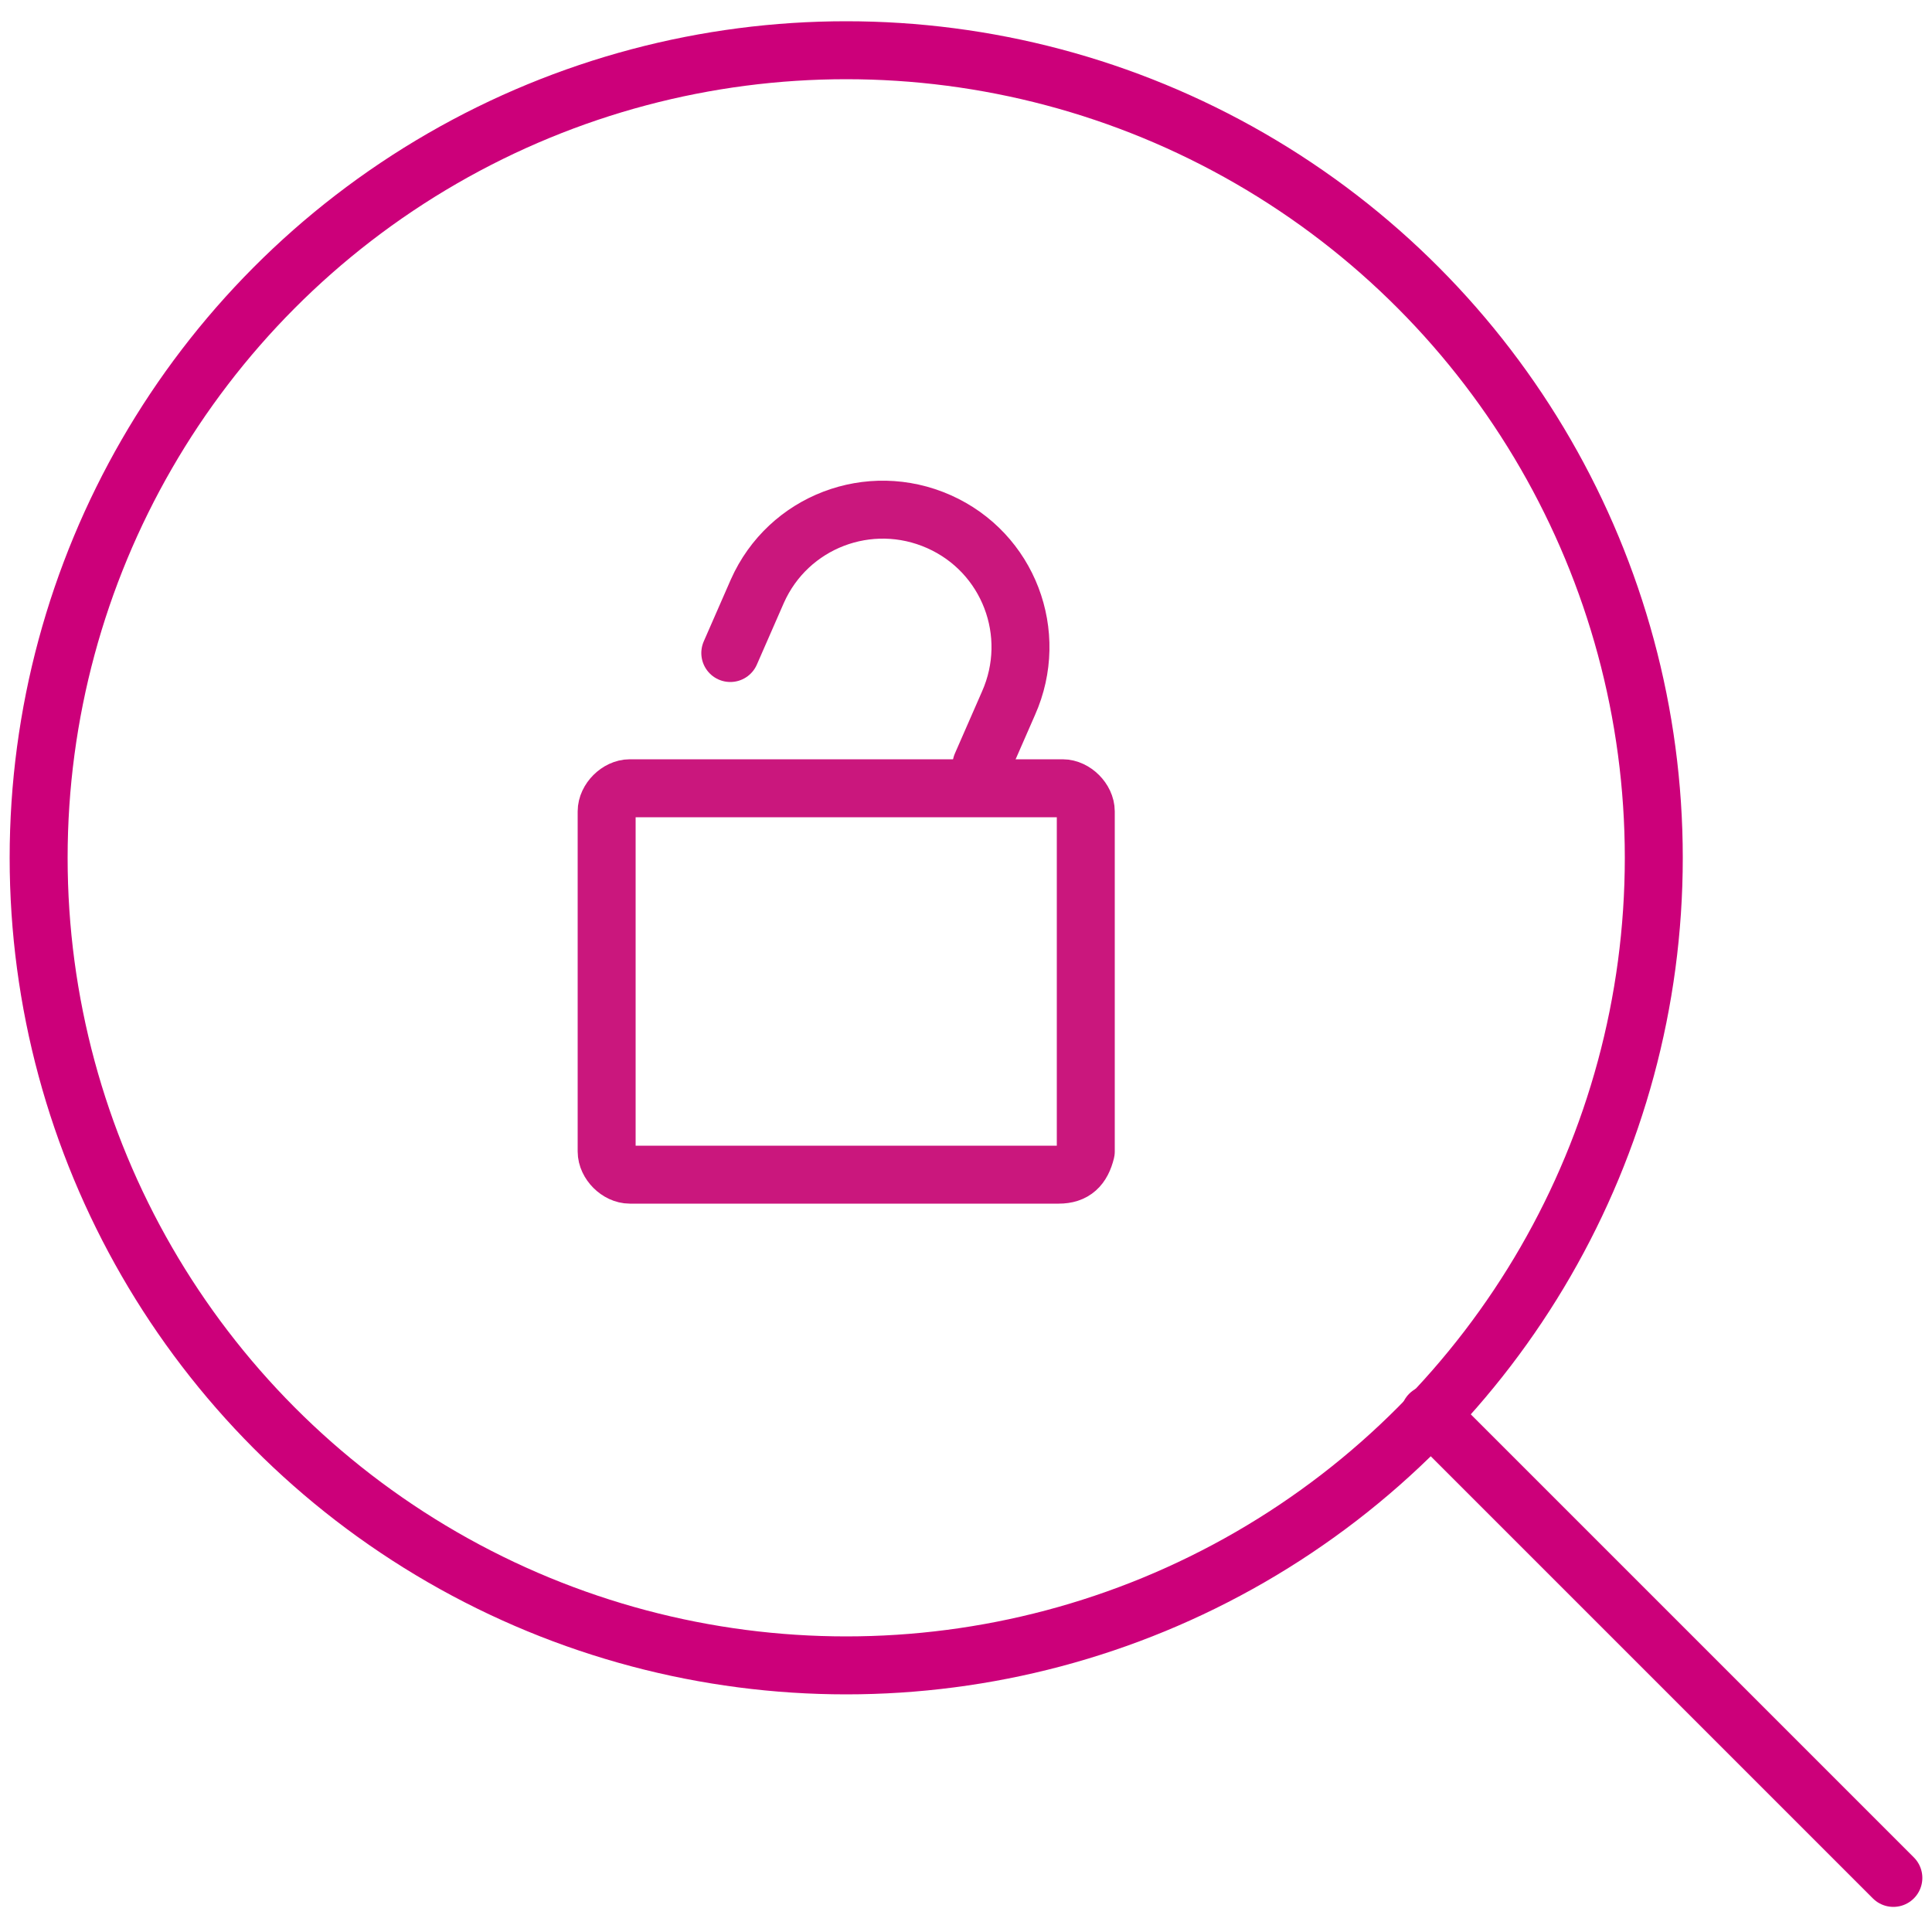 <?xml version="1.0" encoding="utf-8"?>
<!-- Generator: Adobe Illustrator 19.0.0, SVG Export Plug-In . SVG Version: 6.00 Build 0)  -->
<svg version="1.1" id="Layer_1" xmlns="http://www.w3.org/2000/svg" xmlns:xlink="http://www.w3.org/1999/xlink" x="0px" y="0px"
	 viewBox="0 0 50 50" style="enable-background:new 0 0 50 50;" xml:space="preserve">
<style type="text/css">
	.st0{fill:none;stroke:#CA177D;stroke-width:1.5;stroke-linecap:round;stroke-linejoin:round;stroke-miterlimit:10;}
	.st1{fill:none;stroke:#cc007a;stroke-width:1.5;stroke-linecap:round;stroke-linejoin:round;stroke-miterlimit:10;}
</style>
<g id="XMLID_19954_">
	<g id="XMLID_19960_">
		<path id="XMLID_19962_" class="st0" d="M27.4,30.4H16.3c-0.3,0-0.6-0.3-0.6-0.6V21c0-0.3,0.3-0.6,0.6-0.6h11.2
			c0.3,0,0.6,0.3,0.6,0.6v8.8C28,30.2,27.8,30.4,27.4,30.4z"/>
		<path id="XMLID_19961_" class="st0" d="M18.9,16.9l0.7-1.6c0.8-1.8,2.9-2.6,4.7-1.8l0,0c1.8,0.8,2.6,2.9,1.8,4.7l-0.7,1.6"/>
	</g>
	<ellipse id="XMLID_19943_" class="st1" cx="21.9" cy="22.2" rx="20.9" ry="20.9"/>
	<line id="XMLID_19950_" class="st1" x1="37" y1="36.6" x2="49" y2="48.6"/>
</g>
</svg>

